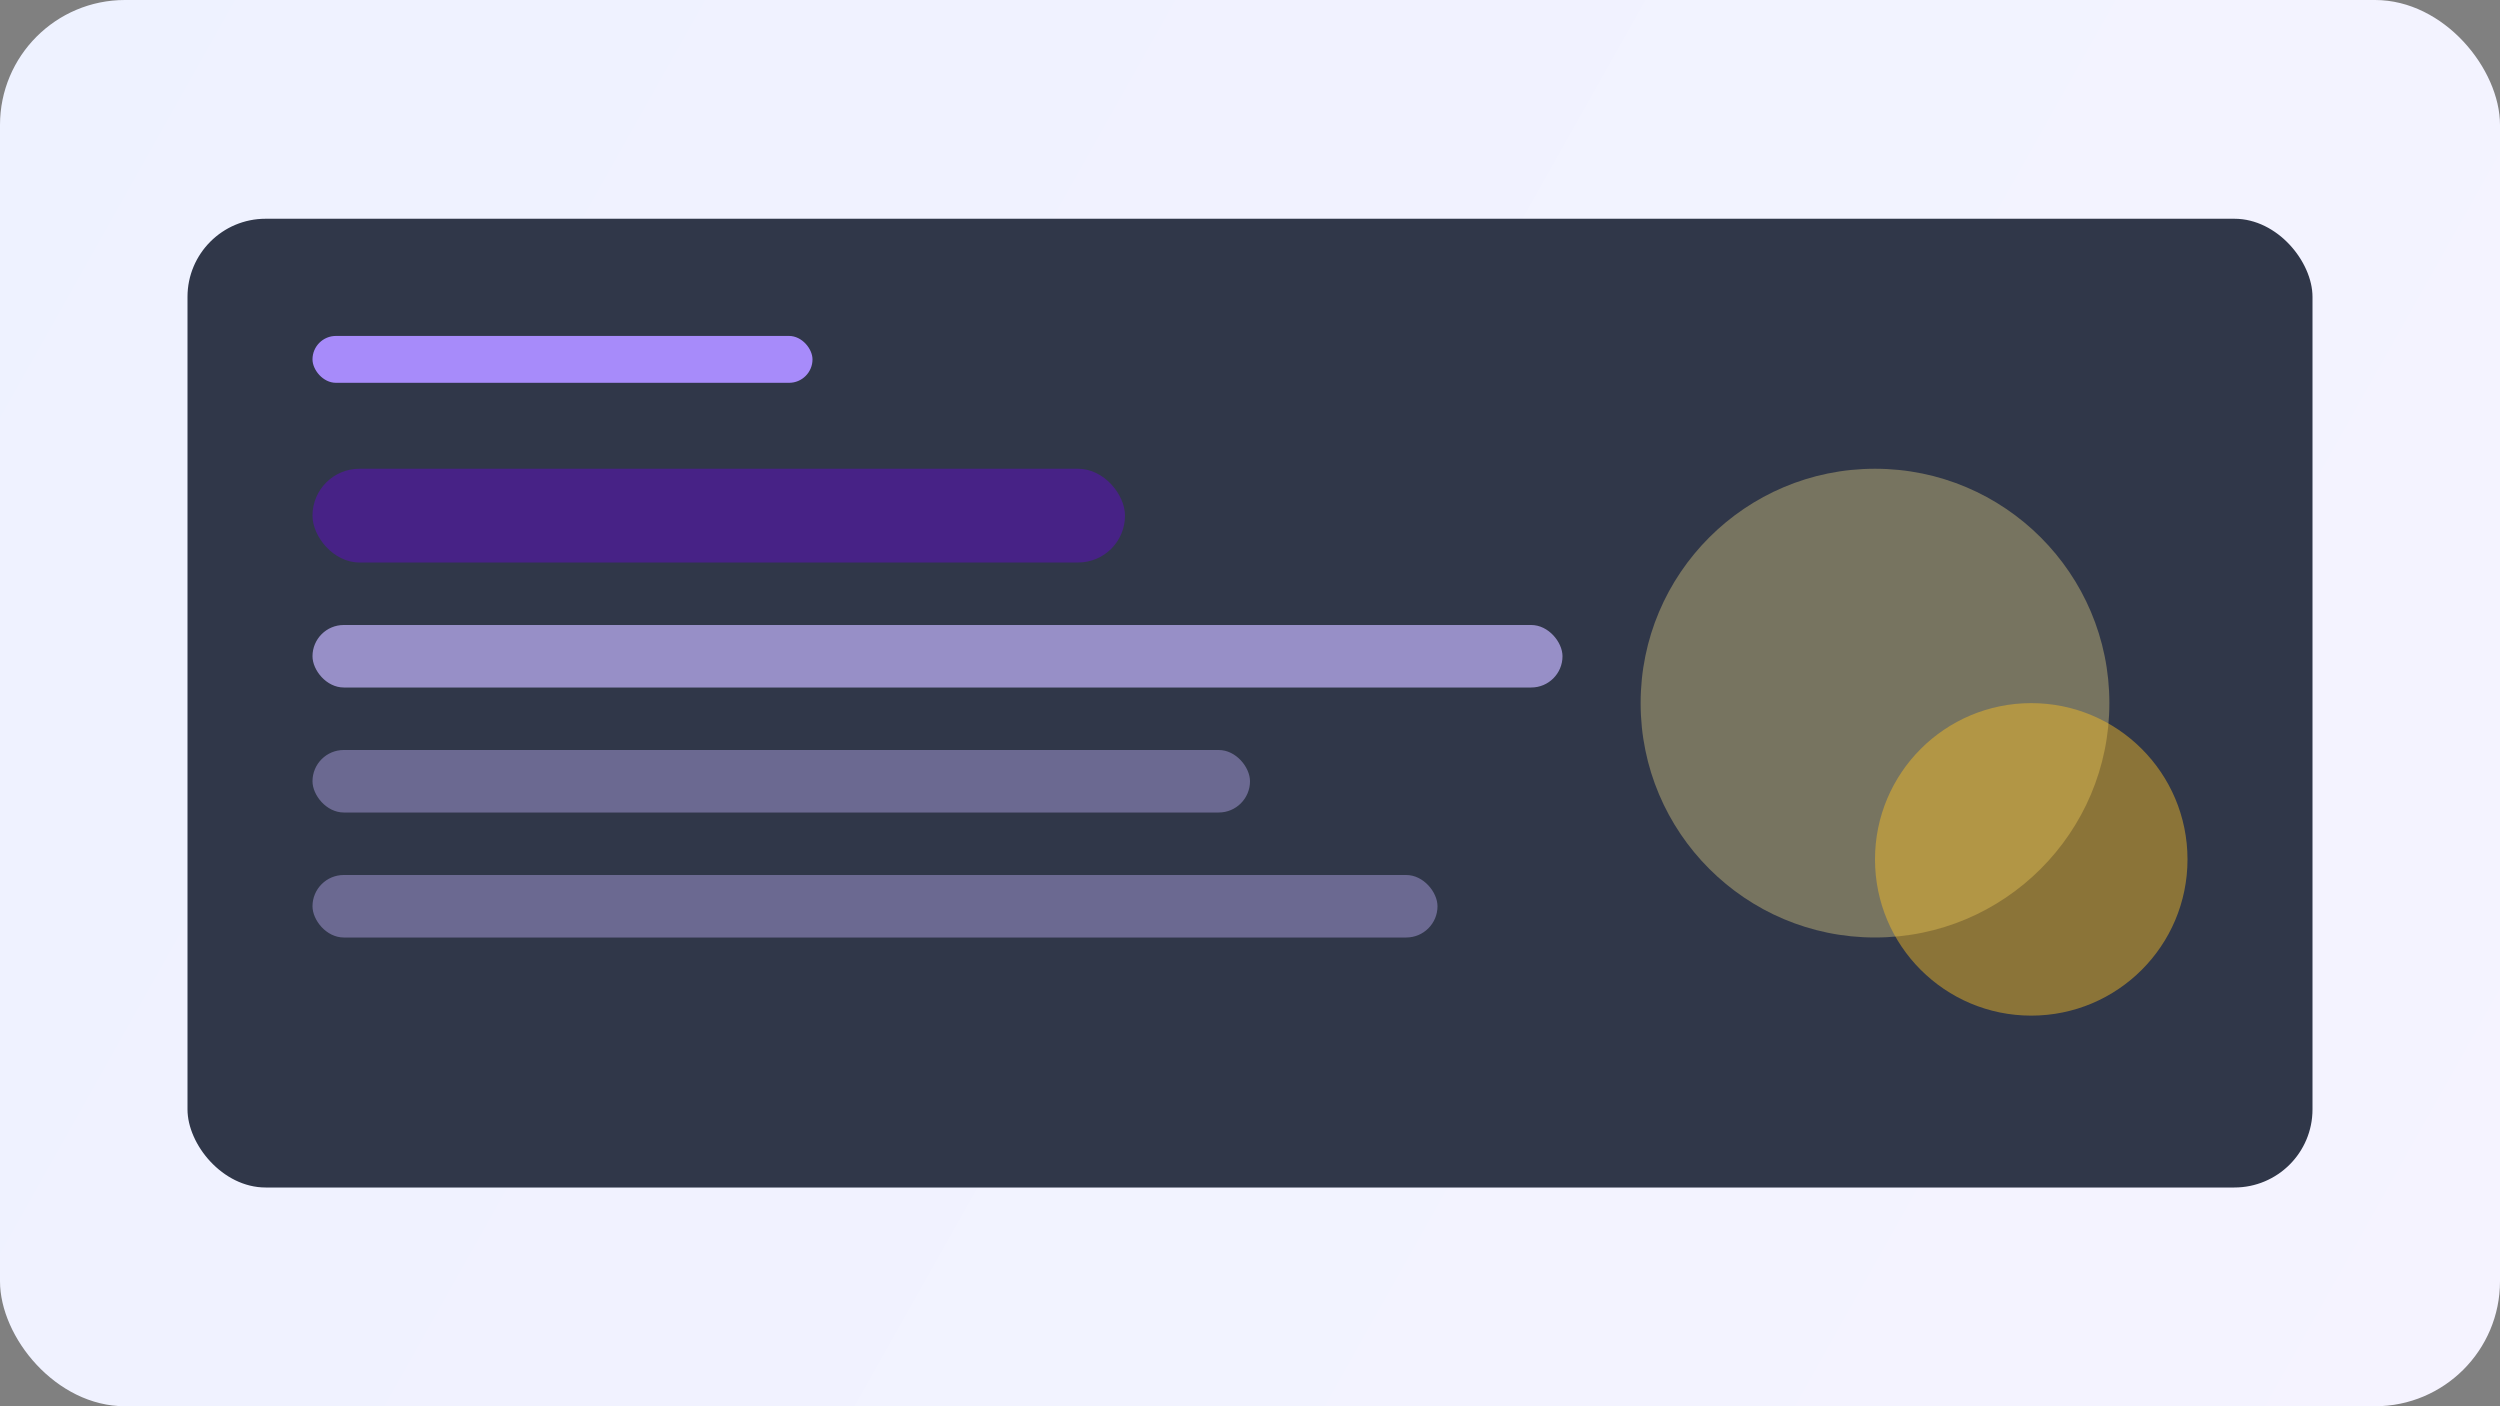 <svg width="640" height="360" viewBox="0 0 640 360" fill="none" xmlns="http://www.w3.org/2000/svg">
  <rect x="0" y="0" width="640" height="360" fill="#808080" stroke="none"/>
  <rect width="640" height="360" rx="32" fill="url(#paint0_linear)" />
  <rect x="48" y="56" width="544" height="248" rx="20" fill="#0F172A" opacity="0.85" />
  <rect x="80" y="120" width="208" height="24" rx="12" fill="#4C1D95" opacity="0.8" />
  <rect x="80" y="160" width="320" height="16" rx="8" fill="#C4B5FD" opacity="0.7" />
  <rect x="80" y="192" width="240" height="16" rx="8" fill="#C4B5FD" opacity="0.4" />
  <rect x="80" y="224" width="288" height="16" rx="8" fill="#C4B5FD" opacity="0.4" />
  <rect x="80" y="86" width="128" height="12" rx="6" fill="#A78BFA" />
  <circle cx="480" cy="180" r="60" fill="#FDE68A" opacity="0.35" />
  <circle cx="520" cy="220" r="40" fill="#FBBF24" opacity="0.45" />
  <defs>
    <linearGradient id="paint0_linear" x1="0" y1="0" x2="640" y2="360" gradientUnits="userSpaceOnUse">
      <stop stop-color="#EEF2FF" />
      <stop offset="1" stop-color="#F5F3FF" />
    </linearGradient>
  </defs>
</svg>

